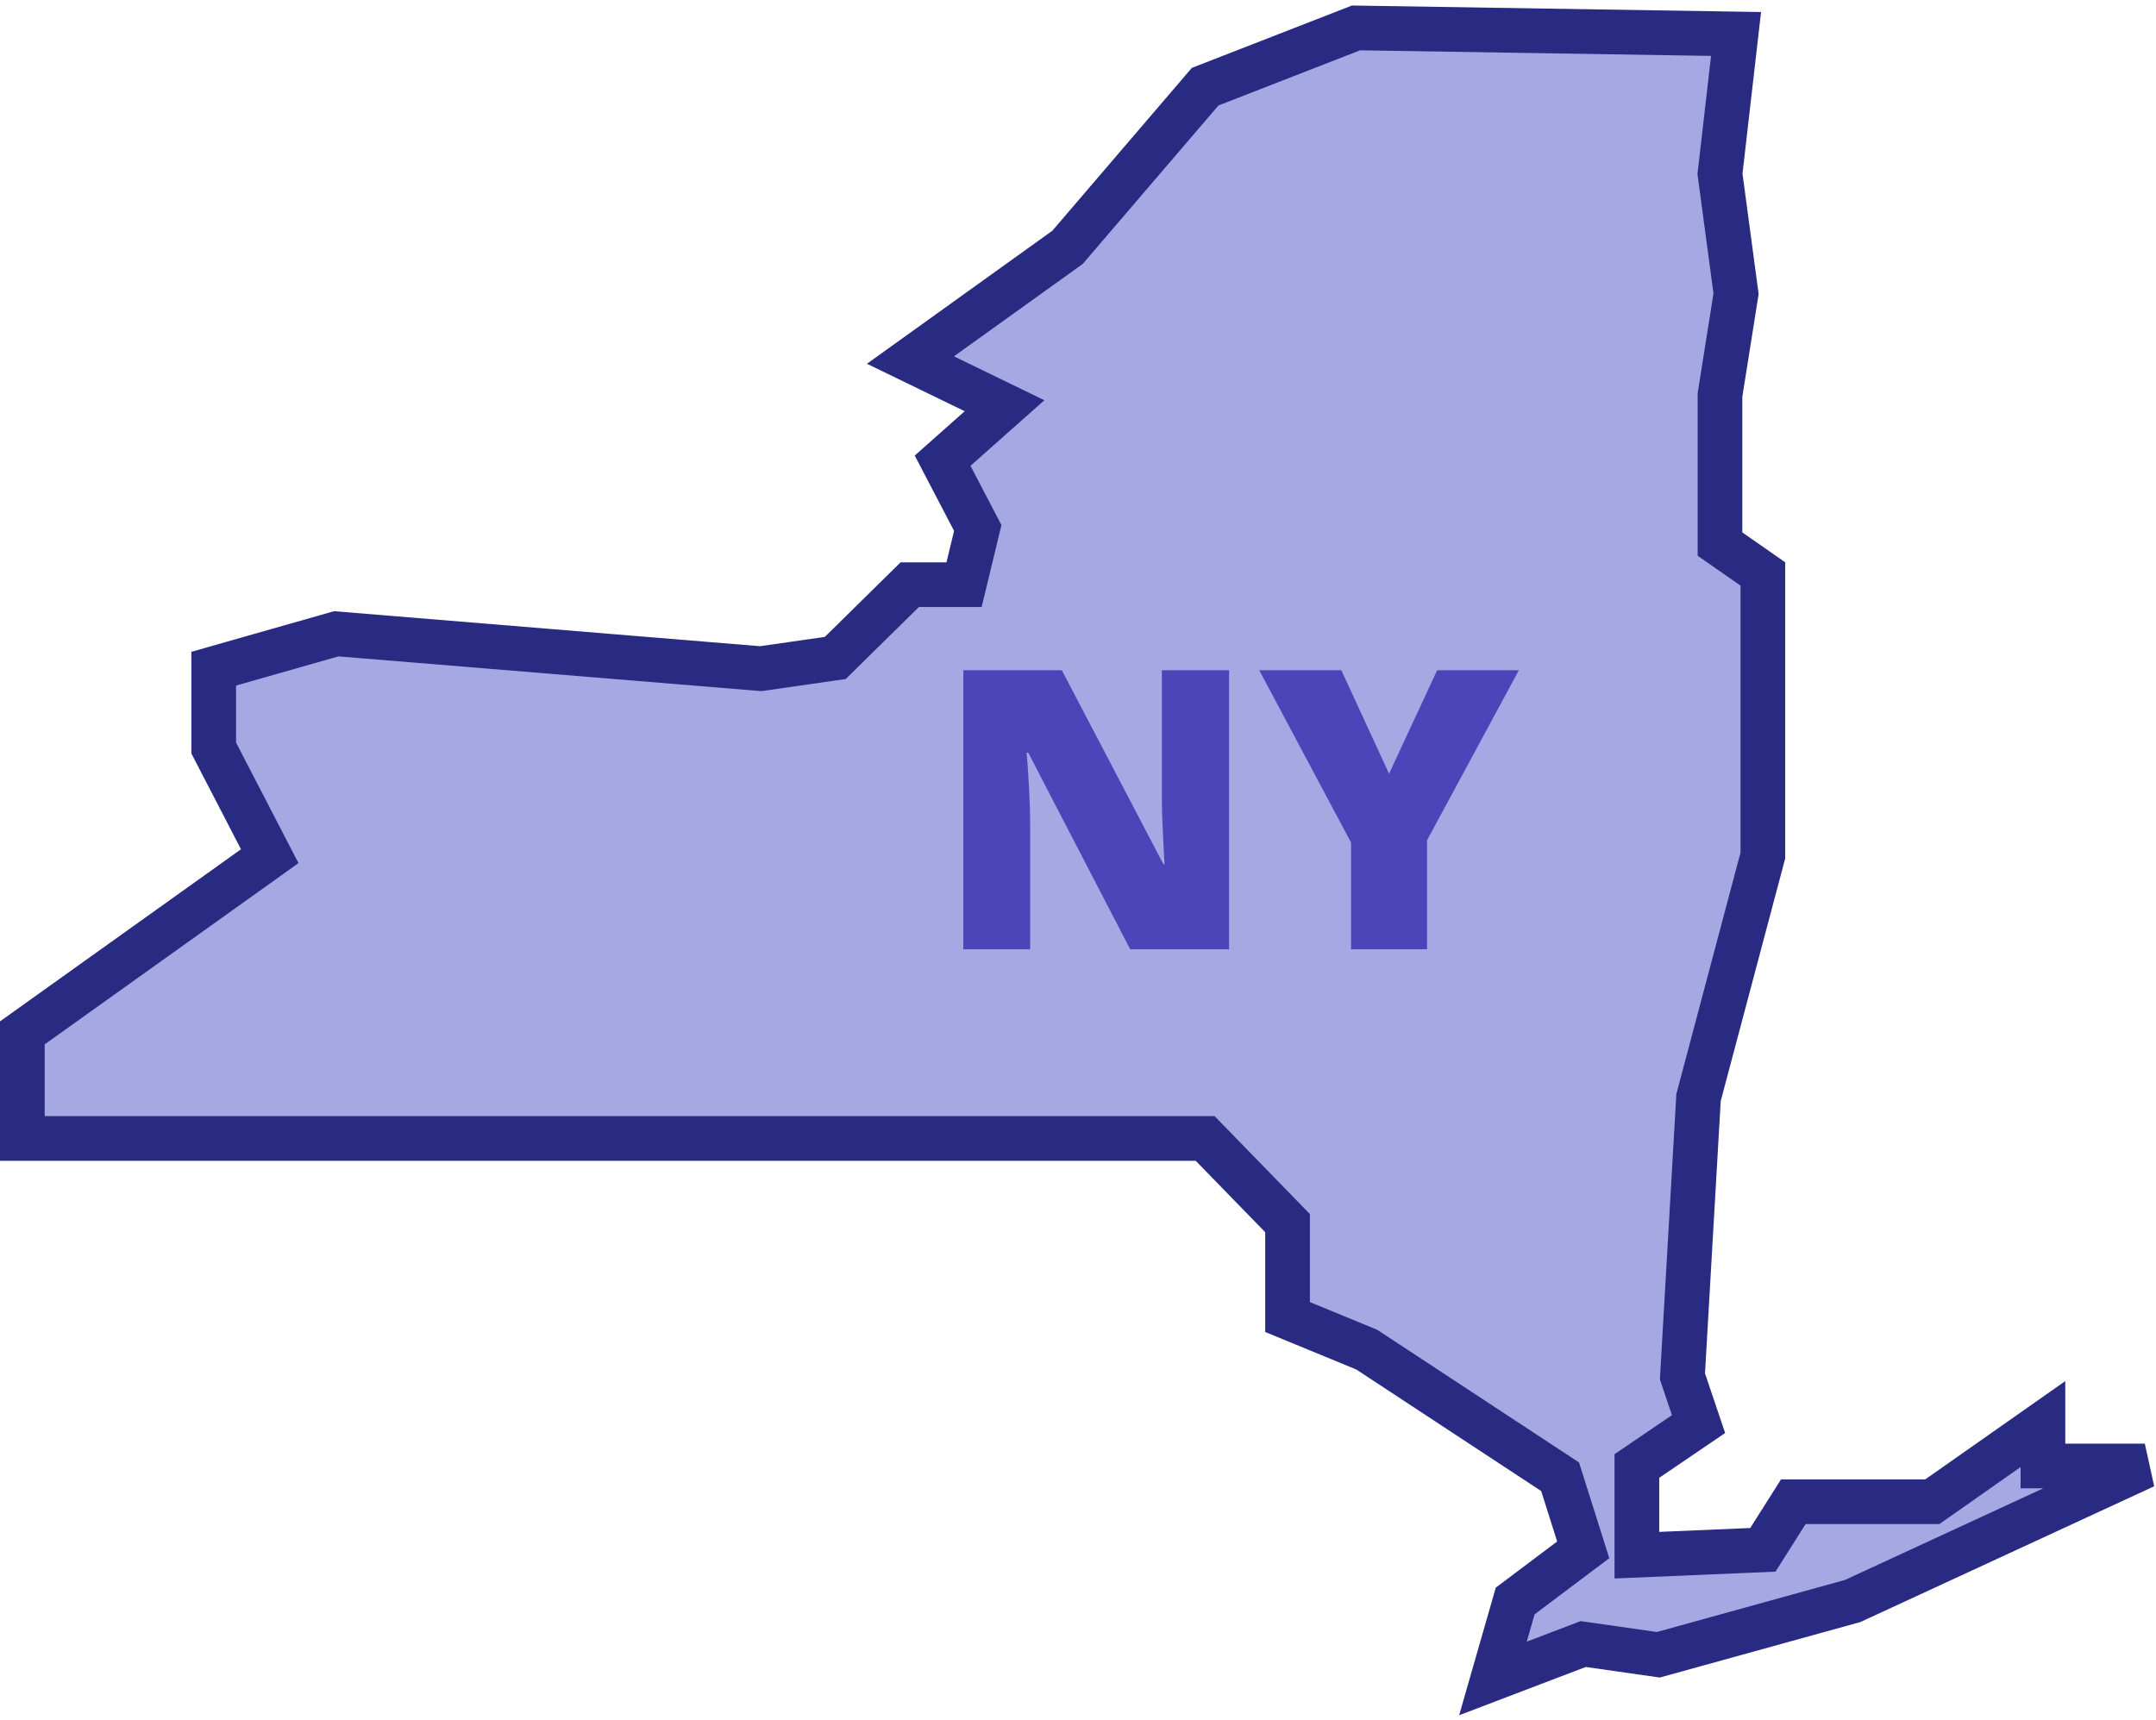 <svg xmlns="http://www.w3.org/2000/svg" width="386" height="308" fill="none"><path fill="#A6A8E3" fill-rule="evenodd" stroke="#292A81" stroke-width="8" d="m310.815 6.082-2.877 25.052 2.877 21.479-2.877 18.126v26.698l7.676 5.351v50.419l-11.515 43.343-2.882 49.945 2.882 8.538-11.041 7.508v15.974l22.556-.961 5.452-8.615h24.886l19.804-13.906v7.508H384l-52.307 24.176-34.797 9.629-13.444-1.922-16.16 6.162 3.98-13.869 12.18-9.163-4.138-13.091-34.619-22.764-14.178-5.835v-16.82l-14.754-15.163H4v-18.909l44.293-31.64-10.031-19.371v-14.21l21.944-6.248 75.997 6.248 13.344-1.922 13.326-13.119h9.728l2.452-10.156-6.29-12.05 11.085-9.843-16.845-8.181 28.117-20.178 24.643-28.777L242.774 5l68.041 1.082Z" clip-rule="evenodd"/><path fill="#4C45BA" d="M220.047 170h-17.705l-18.252-35.205h-.308c.114 1.071.217 2.358.308 3.862s.171 3.042.239 4.614c.068 1.55.103 2.951.103 4.205V170h-11.963v-49.971h17.636l18.184 34.727h.205a260.376 260.376 0 0 1-.205-3.794l-.205-4.409a128.019 128.019 0 0 1-.068-3.931v-22.593h12.031V170Zm28.642-31.445 8.614-18.526h14.629l-16.441 30.454V170h-13.603v-19.106l-16.441-30.865h14.698l8.544 18.526Z"/></svg>